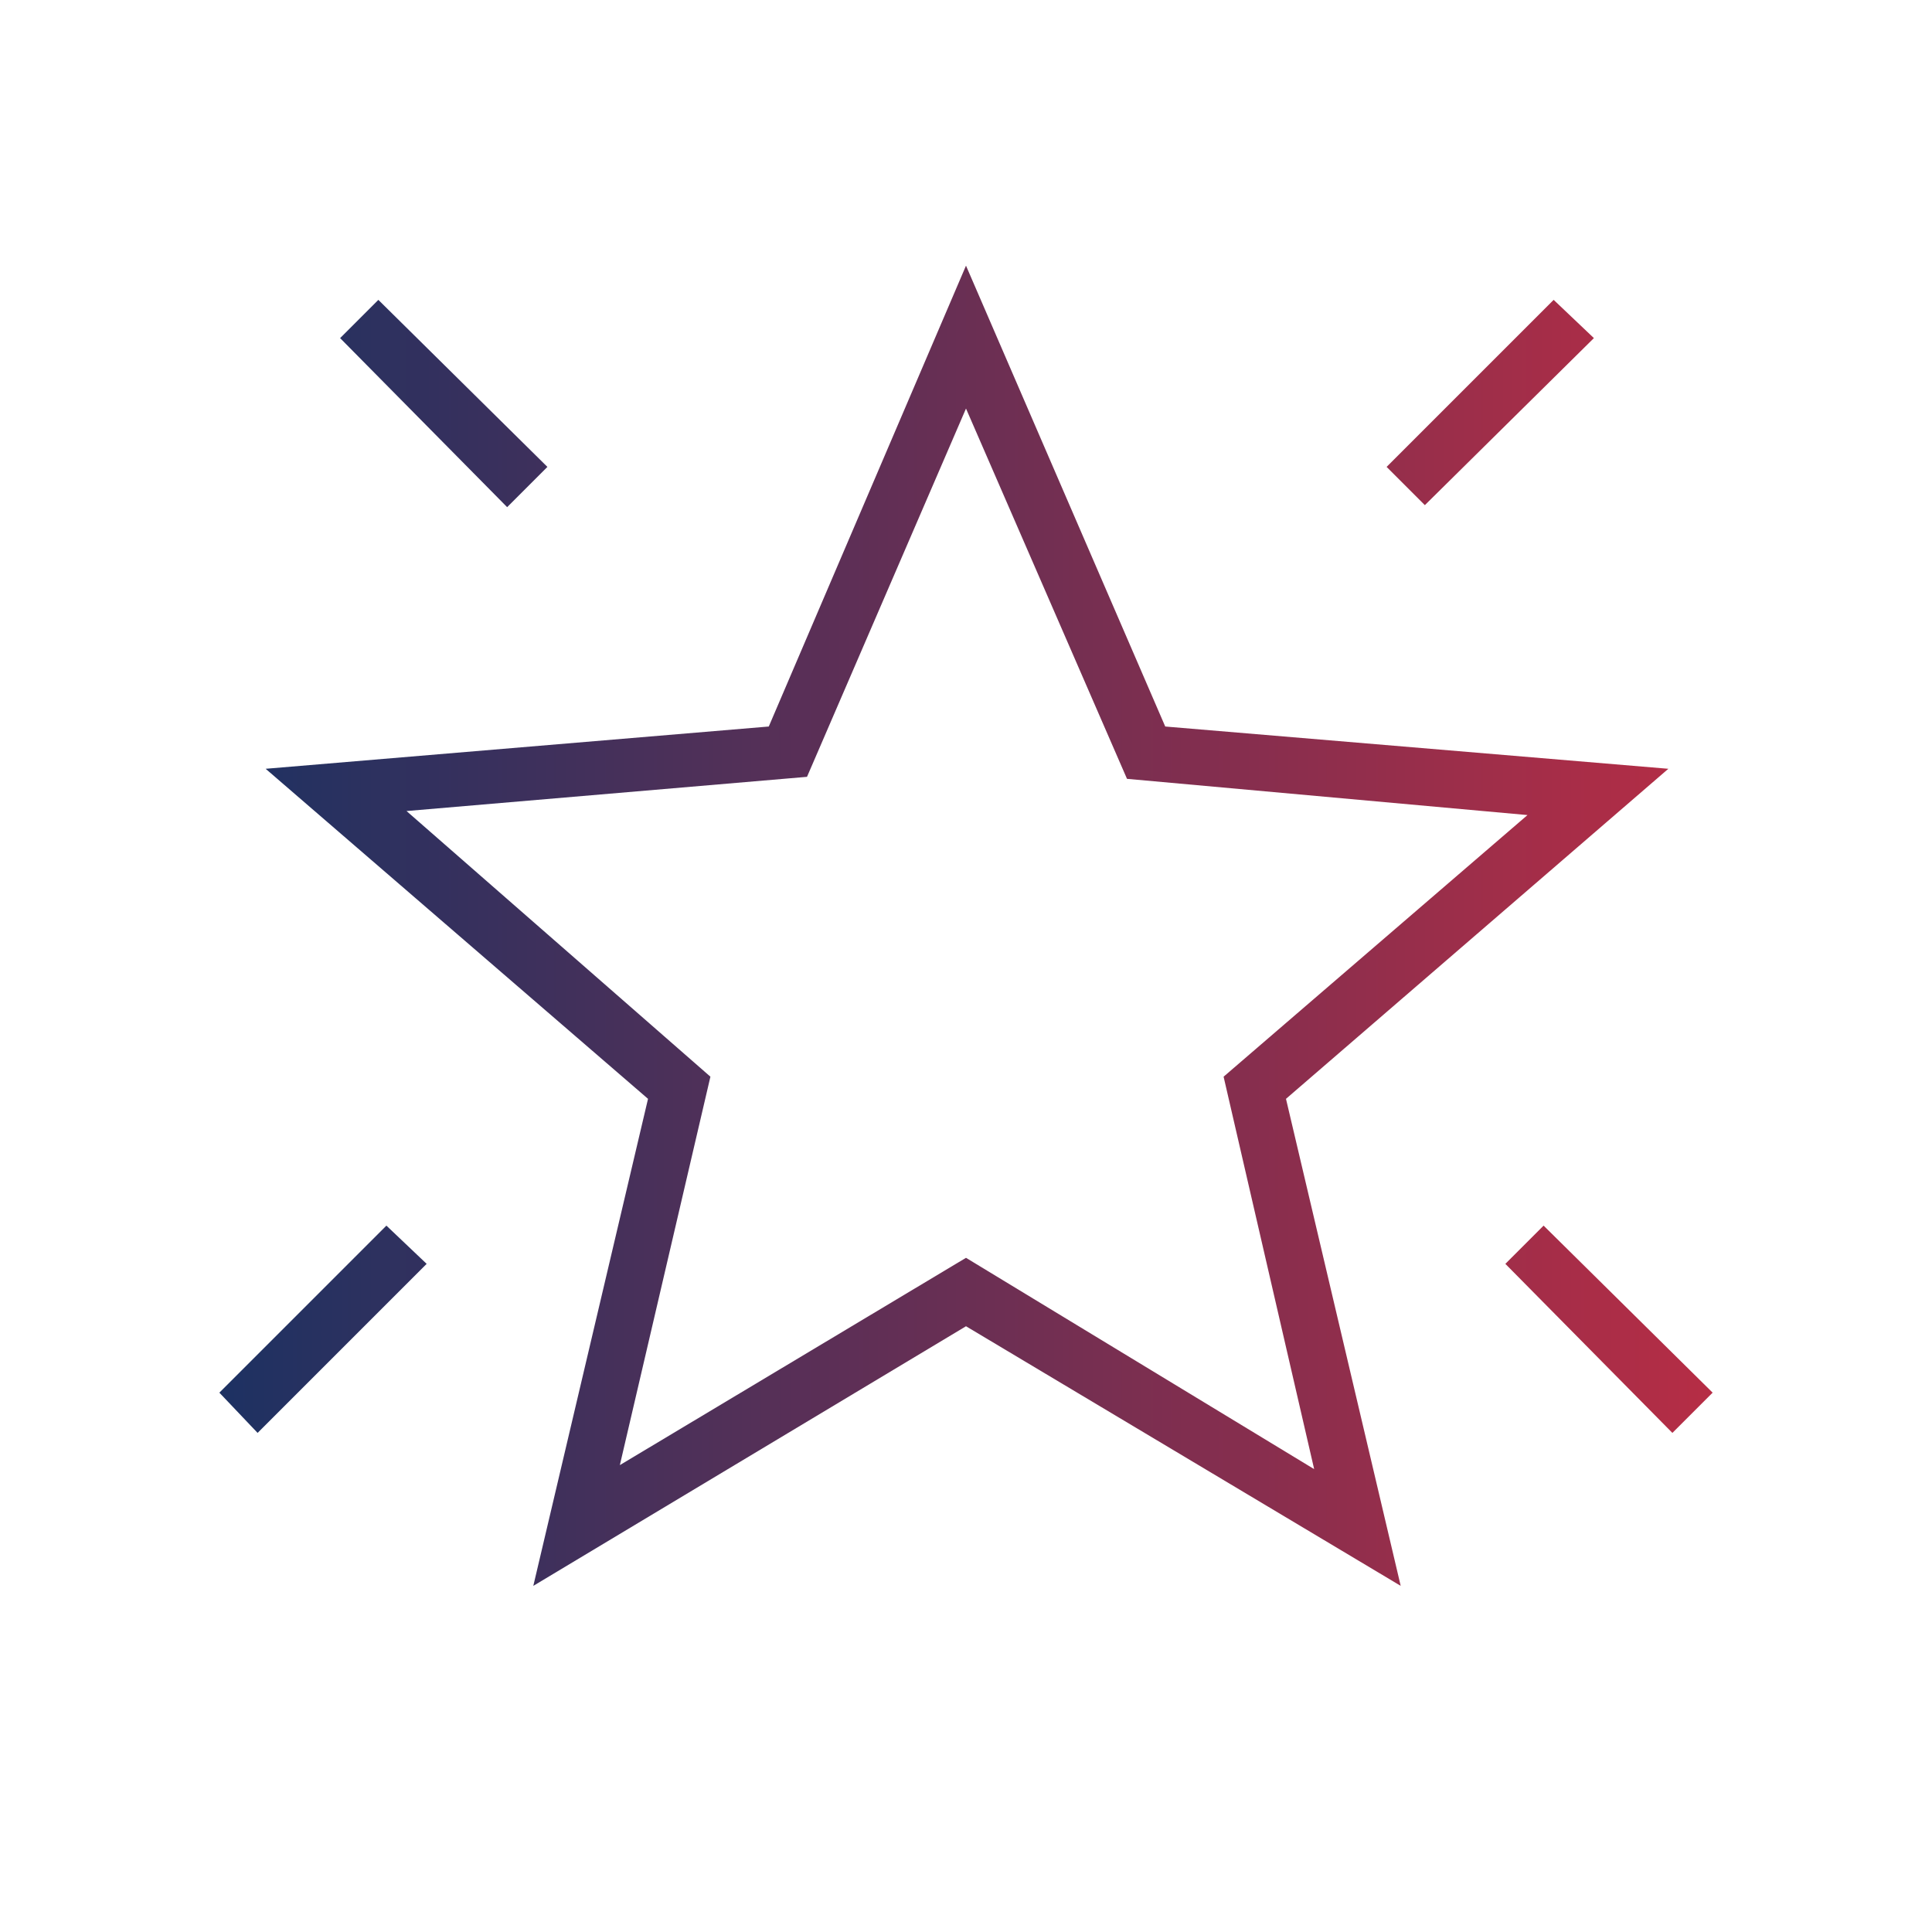<?xml version="1.0" encoding="UTF-8" standalone="no"?>
<svg
   height="24"
   viewBox="0 -960 960 960"
   width="24"
   fill="#e3e3e3"
   version="1.1"
   id="svg4"
   xmlns:xlink="http://www.w3.org/1999/xlink"
   xmlns="http://www.w3.org/2000/svg"
   xmlns:svg="http://www.w3.org/2000/svg">
  <defs
     id="defs8">
    <linearGradient
       id="linearGradient873">
      <stop
         style="stop-color:#1d3162;stop-opacity:1;"
         offset="0"
         id="stop869" />
      <stop
         style="stop-color:#b62d45;stop-opacity:1;"
         offset="1"
         id="stop871" />
    </linearGradient>
    <linearGradient
       xlink:href="#linearGradient873"
       id="linearGradient875"
       x1="109"
       y1="-500"
       x2="851"
       y2="-500"
       gradientUnits="userSpaceOnUse" />
  </defs>
  <path
     d="m 831,-248 -83,-84 19,-19 84,83 z m -123,-461 -19,-19 83,-83 20,19 z m -456,1 -83,-84 19,-19 84,83 z m -124,460 -19,-20 83,-83 20,19 z m 180,16 172,-103 173,105 -45,-195 151,-130 -199,-18 -80,-184 -79,183 -199,17 151,132 z m -43,60 57,-242 -190,-164 250,-21 98,-229 99,229 250,21 -190,164 57,242 -216,-129 z m 216,-322 z"
     id="path2"
     style="fill:url(#linearGradient875);fill-opacity:1" />
</svg>
